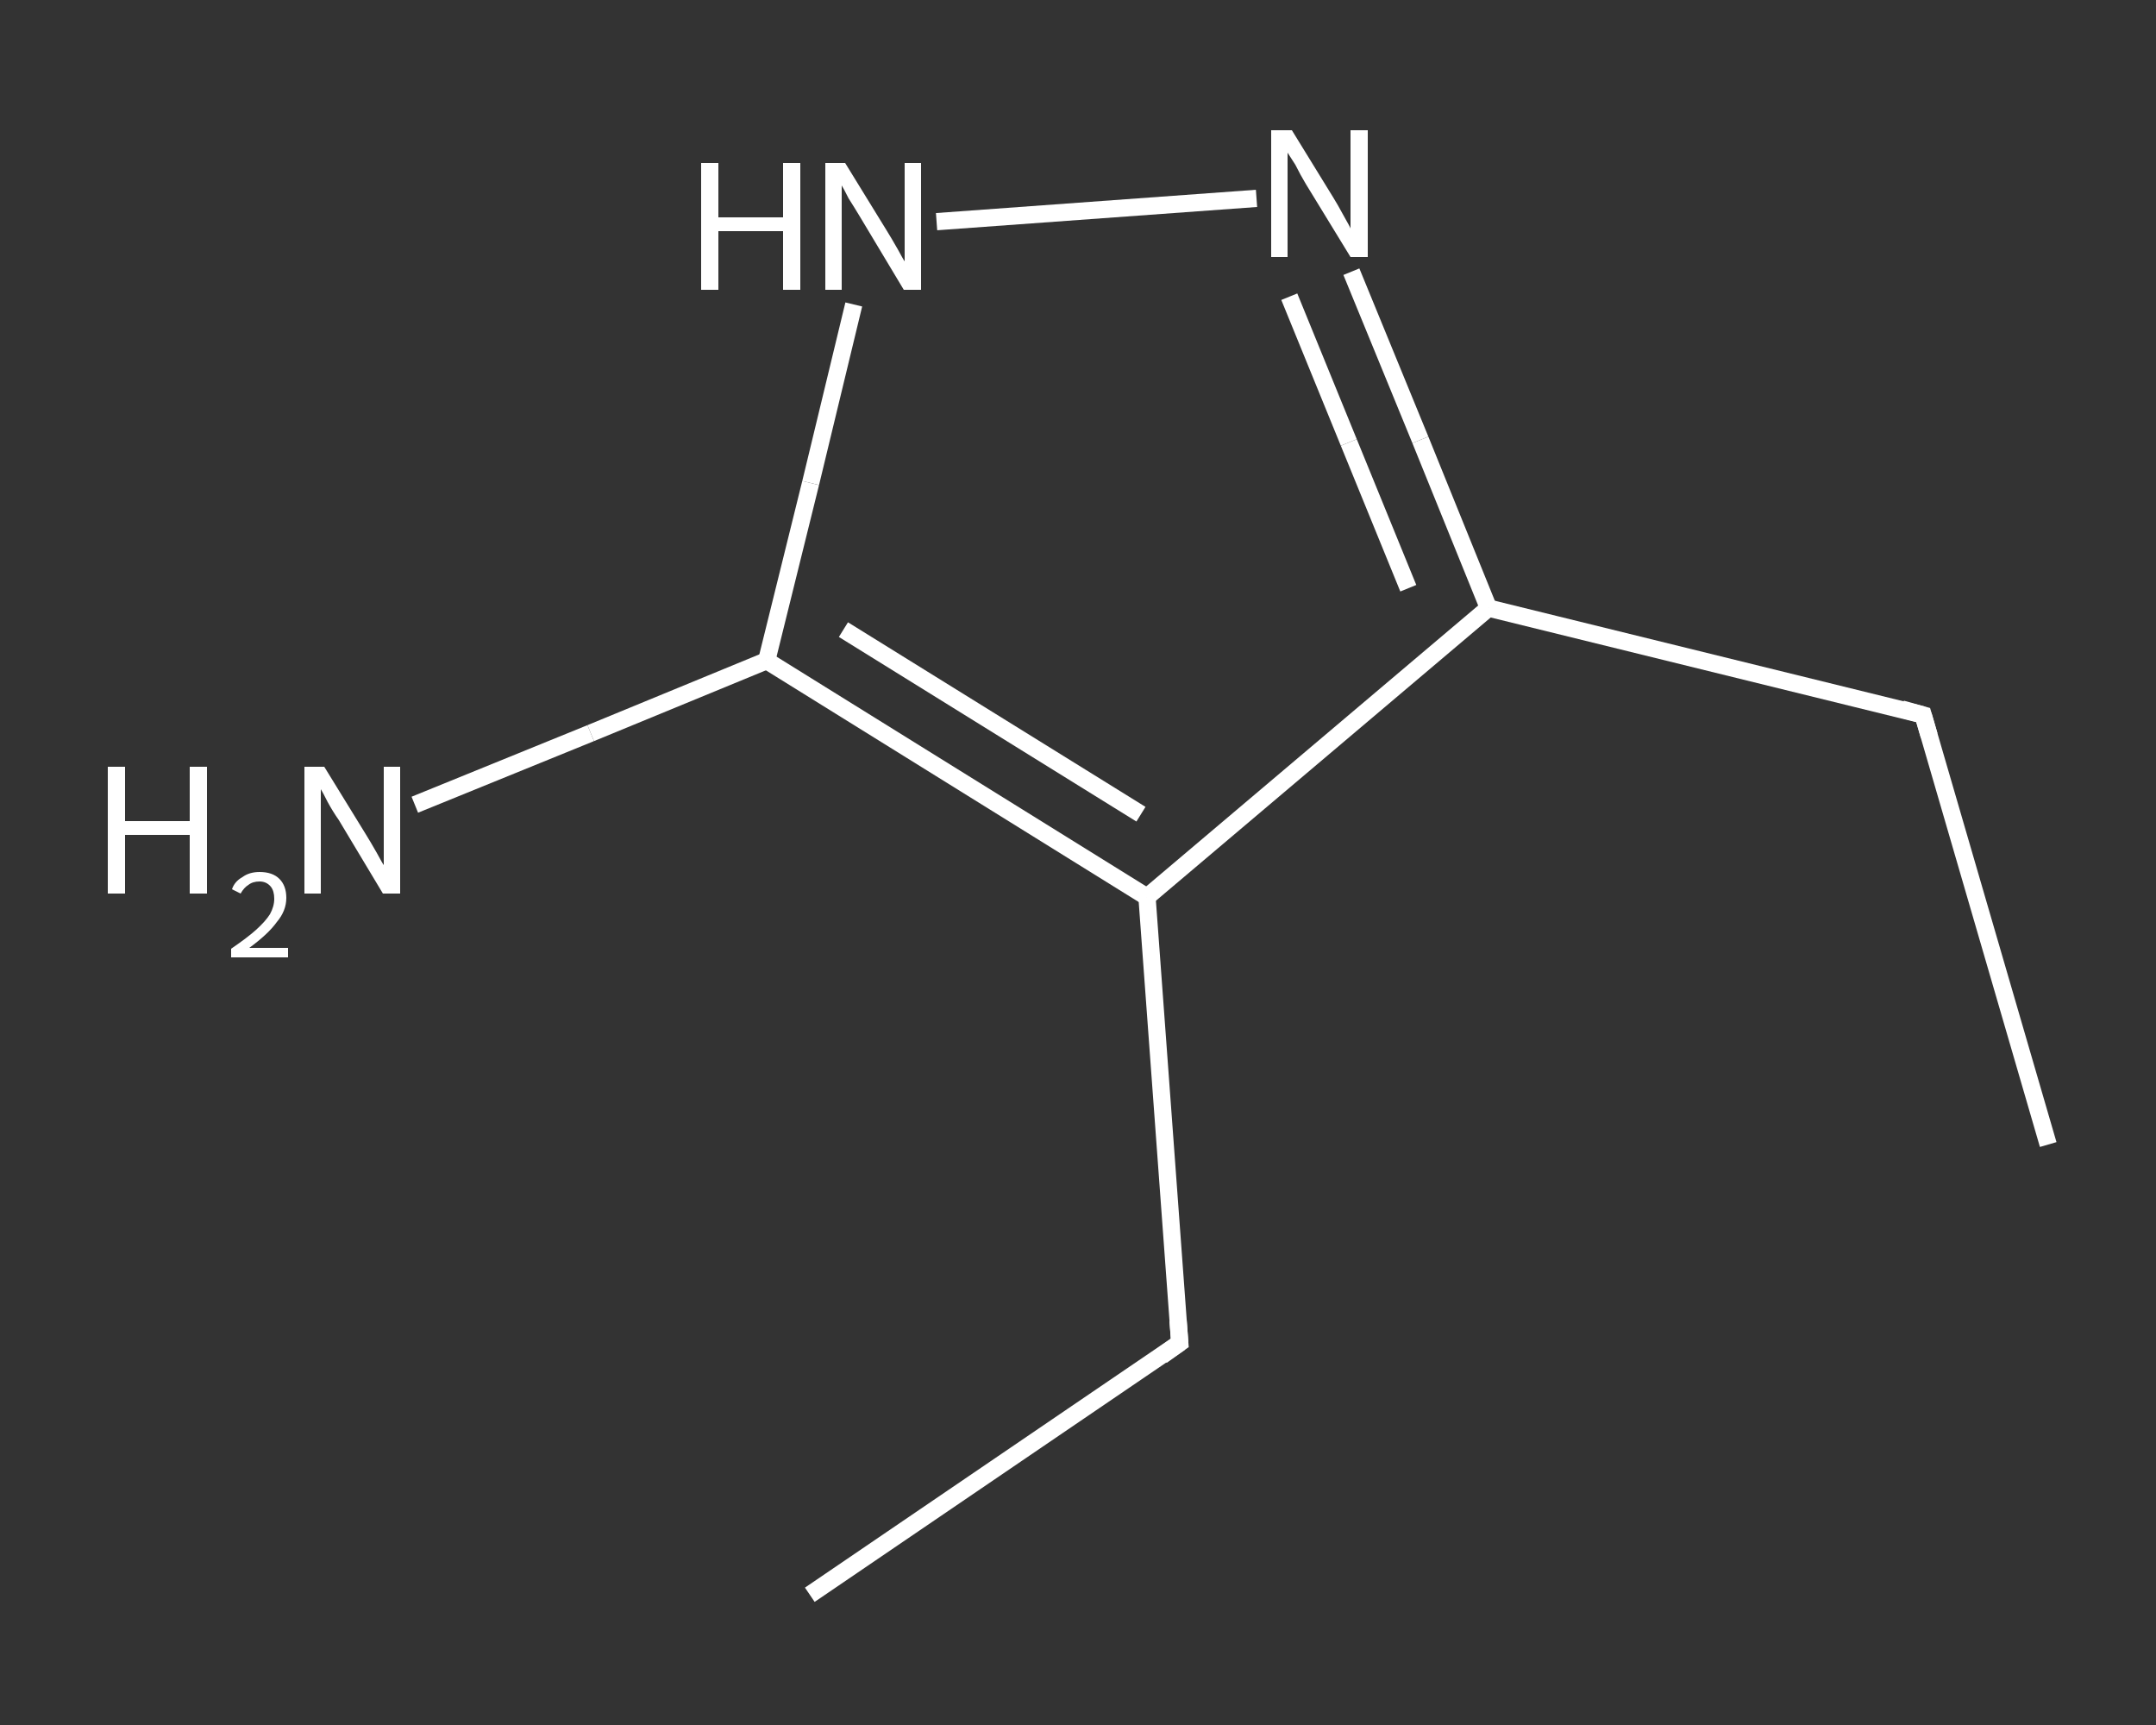 <?xml version='1.0' encoding='iso-8859-1'?>
<svg version='1.1' baseProfile='full'
              xmlns='http://www.w3.org/2000/svg'
                      xmlns:rdkit='http://www.rdkit.org/xml'
                      xmlns:xlink='http://www.w3.org/1999/xlink'
                  xml:space='preserve'
width='250px' height='200px' viewBox='0 0 250 200'>
<rect x="0" y="0" width="250" height="200" fill="#333333" stroke="none"/>
<!-- END OF HEADER -->
<rect style='opacity:1.0;fill:transparent;stroke:none' width='250.0' height='200.0' x='0.0' y='0.0'> </rect>
<path class='bond-0 atom-0 atom-1' d='M 237.5,132.7 L 223.0,82.9' style='fill:none;fill-rule:evenodd;stroke:#FFFFFF;stroke-width:2.0px;stroke-linecap:butt;stroke-linejoin:miter;stroke-opacity:1' />
<path class='bond-1 atom-1 atom-2' d='M 223.0,82.9 L 172.6,70.5' style='fill:none;fill-rule:evenodd;stroke:#FFFFFF;stroke-width:2.0px;stroke-linecap:butt;stroke-linejoin:miter;stroke-opacity:1' />
<path class='bond-2 atom-2 atom-3' d='M 172.6,70.5 L 164.7,51.0' style='fill:none;fill-rule:evenodd;stroke:#FFFFFF;stroke-width:2.0px;stroke-linecap:butt;stroke-linejoin:miter;stroke-opacity:1' />
<path class='bond-2 atom-2 atom-3' d='M 164.7,51.0 L 156.7,31.5' style='fill:none;fill-rule:evenodd;stroke:#FFFFFF;stroke-width:2.0px;stroke-linecap:butt;stroke-linejoin:miter;stroke-opacity:1' />
<path class='bond-2 atom-2 atom-3' d='M 163.3,68.2 L 156.4,51.3' style='fill:none;fill-rule:evenodd;stroke:#FFFFFF;stroke-width:2.0px;stroke-linecap:butt;stroke-linejoin:miter;stroke-opacity:1' />
<path class='bond-2 atom-2 atom-3' d='M 156.4,51.3 L 149.5,34.4' style='fill:none;fill-rule:evenodd;stroke:#FFFFFF;stroke-width:2.0px;stroke-linecap:butt;stroke-linejoin:miter;stroke-opacity:1' />
<path class='bond-3 atom-3 atom-4' d='M 145.7,23.0 L 108.6,25.7' style='fill:none;fill-rule:evenodd;stroke:#FFFFFF;stroke-width:2.0px;stroke-linecap:butt;stroke-linejoin:miter;stroke-opacity:1' />
<path class='bond-4 atom-4 atom-5' d='M 99.0,35.3 L 94.0,56.0' style='fill:none;fill-rule:evenodd;stroke:#FFFFFF;stroke-width:2.0px;stroke-linecap:butt;stroke-linejoin:miter;stroke-opacity:1' />
<path class='bond-4 atom-4 atom-5' d='M 94.0,56.0 L 88.9,76.6' style='fill:none;fill-rule:evenodd;stroke:#FFFFFF;stroke-width:2.0px;stroke-linecap:butt;stroke-linejoin:miter;stroke-opacity:1' />
<path class='bond-5 atom-5 atom-6' d='M 88.9,76.6 L 68.5,85.0' style='fill:none;fill-rule:evenodd;stroke:#FFFFFF;stroke-width:2.0px;stroke-linecap:butt;stroke-linejoin:miter;stroke-opacity:1' />
<path class='bond-5 atom-5 atom-6' d='M 68.5,85.0 L 48.1,93.3' style='fill:none;fill-rule:evenodd;stroke:#FFFFFF;stroke-width:2.0px;stroke-linecap:butt;stroke-linejoin:miter;stroke-opacity:1' />
<path class='bond-6 atom-5 atom-7' d='M 88.9,76.6 L 133.0,104.0' style='fill:none;fill-rule:evenodd;stroke:#FFFFFF;stroke-width:2.0px;stroke-linecap:butt;stroke-linejoin:miter;stroke-opacity:1' />
<path class='bond-6 atom-5 atom-7' d='M 97.8,73.0 L 132.3,94.4' style='fill:none;fill-rule:evenodd;stroke:#FFFFFF;stroke-width:2.0px;stroke-linecap:butt;stroke-linejoin:miter;stroke-opacity:1' />
<path class='bond-7 atom-7 atom-8' d='M 133.0,104.0 L 136.8,155.7' style='fill:none;fill-rule:evenodd;stroke:#FFFFFF;stroke-width:2.0px;stroke-linecap:butt;stroke-linejoin:miter;stroke-opacity:1' />
<path class='bond-8 atom-8 atom-9' d='M 136.8,155.7 L 93.9,184.9' style='fill:none;fill-rule:evenodd;stroke:#FFFFFF;stroke-width:2.0px;stroke-linecap:butt;stroke-linejoin:miter;stroke-opacity:1' />
<path class='bond-9 atom-7 atom-2' d='M 133.0,104.0 L 172.6,70.5' style='fill:none;fill-rule:evenodd;stroke:#FFFFFF;stroke-width:2.0px;stroke-linecap:butt;stroke-linejoin:miter;stroke-opacity:1' />
<path d='M 223.7,85.3 L 223.0,82.9 L 220.5,82.2' style='fill:none;stroke:#FFFFFF;stroke-width:2.0px;stroke-linecap:butt;stroke-linejoin:miter;stroke-opacity:1;' />
<path d='M 136.6,153.1 L 136.8,155.7 L 134.7,157.2' style='fill:none;stroke:#FFFFFF;stroke-width:2.0px;stroke-linecap:butt;stroke-linejoin:miter;stroke-opacity:1;' />
<path class='atom-3' d='M 149.8 15.1
L 154.6 22.9
Q 155.1 23.7, 155.8 25.0
Q 156.6 26.4, 156.6 26.5
L 156.6 15.1
L 158.6 15.1
L 158.6 29.8
L 156.6 29.8
L 151.4 21.3
Q 150.8 20.3, 150.2 19.1
Q 149.5 18.0, 149.3 17.7
L 149.3 29.8
L 147.4 29.8
L 147.4 15.1
L 149.8 15.1
' fill='#FFFFFF'/>
<path class='atom-4' d='M 81.3 18.9
L 83.3 18.9
L 83.3 25.2
L 90.8 25.2
L 90.8 18.9
L 92.8 18.9
L 92.8 33.6
L 90.8 33.6
L 90.8 26.8
L 83.3 26.8
L 83.3 33.6
L 81.3 33.6
L 81.3 18.9
' fill='#FFFFFF'/>
<path class='atom-4' d='M 98.0 18.9
L 102.8 26.7
Q 103.3 27.5, 104.1 28.9
Q 104.8 30.2, 104.9 30.3
L 104.9 18.9
L 106.8 18.9
L 106.8 33.6
L 104.8 33.6
L 99.7 25.1
Q 99.1 24.1, 98.4 23.0
Q 97.8 21.8, 97.6 21.5
L 97.6 33.6
L 95.7 33.6
L 95.7 18.9
L 98.0 18.9
' fill='#FFFFFF'/>
<path class='atom-6' d='M 12.5 88.9
L 14.5 88.9
L 14.5 95.2
L 22.0 95.2
L 22.0 88.9
L 24.0 88.9
L 24.0 103.6
L 22.0 103.6
L 22.0 96.8
L 14.5 96.8
L 14.5 103.6
L 12.5 103.6
L 12.5 88.9
' fill='#FFFFFF'/>
<path class='atom-6' d='M 26.9 103.1
Q 27.2 102.2, 28.1 101.7
Q 28.9 101.1, 30.1 101.1
Q 31.6 101.1, 32.4 101.9
Q 33.2 102.7, 33.2 104.1
Q 33.2 105.6, 32.1 106.9
Q 31.1 108.3, 28.9 109.9
L 33.4 109.9
L 33.4 111.0
L 26.8 111.0
L 26.8 110.0
Q 28.7 108.7, 29.7 107.8
Q 30.8 106.8, 31.3 106.0
Q 31.8 105.1, 31.8 104.2
Q 31.8 103.3, 31.4 102.8
Q 30.9 102.2, 30.1 102.2
Q 29.3 102.2, 28.8 102.6
Q 28.3 102.9, 27.9 103.6
L 26.9 103.1
' fill='#FFFFFF'/>
<path class='atom-6' d='M 37.6 88.9
L 42.4 96.7
Q 42.9 97.5, 43.7 98.9
Q 44.4 100.2, 44.5 100.3
L 44.5 88.9
L 46.4 88.9
L 46.4 103.6
L 44.4 103.6
L 39.3 95.1
Q 38.6 94.1, 38.0 93.0
Q 37.4 91.8, 37.2 91.5
L 37.2 103.6
L 35.3 103.6
L 35.3 88.9
L 37.6 88.9
' fill='#FFFFFF'/>
</svg>
